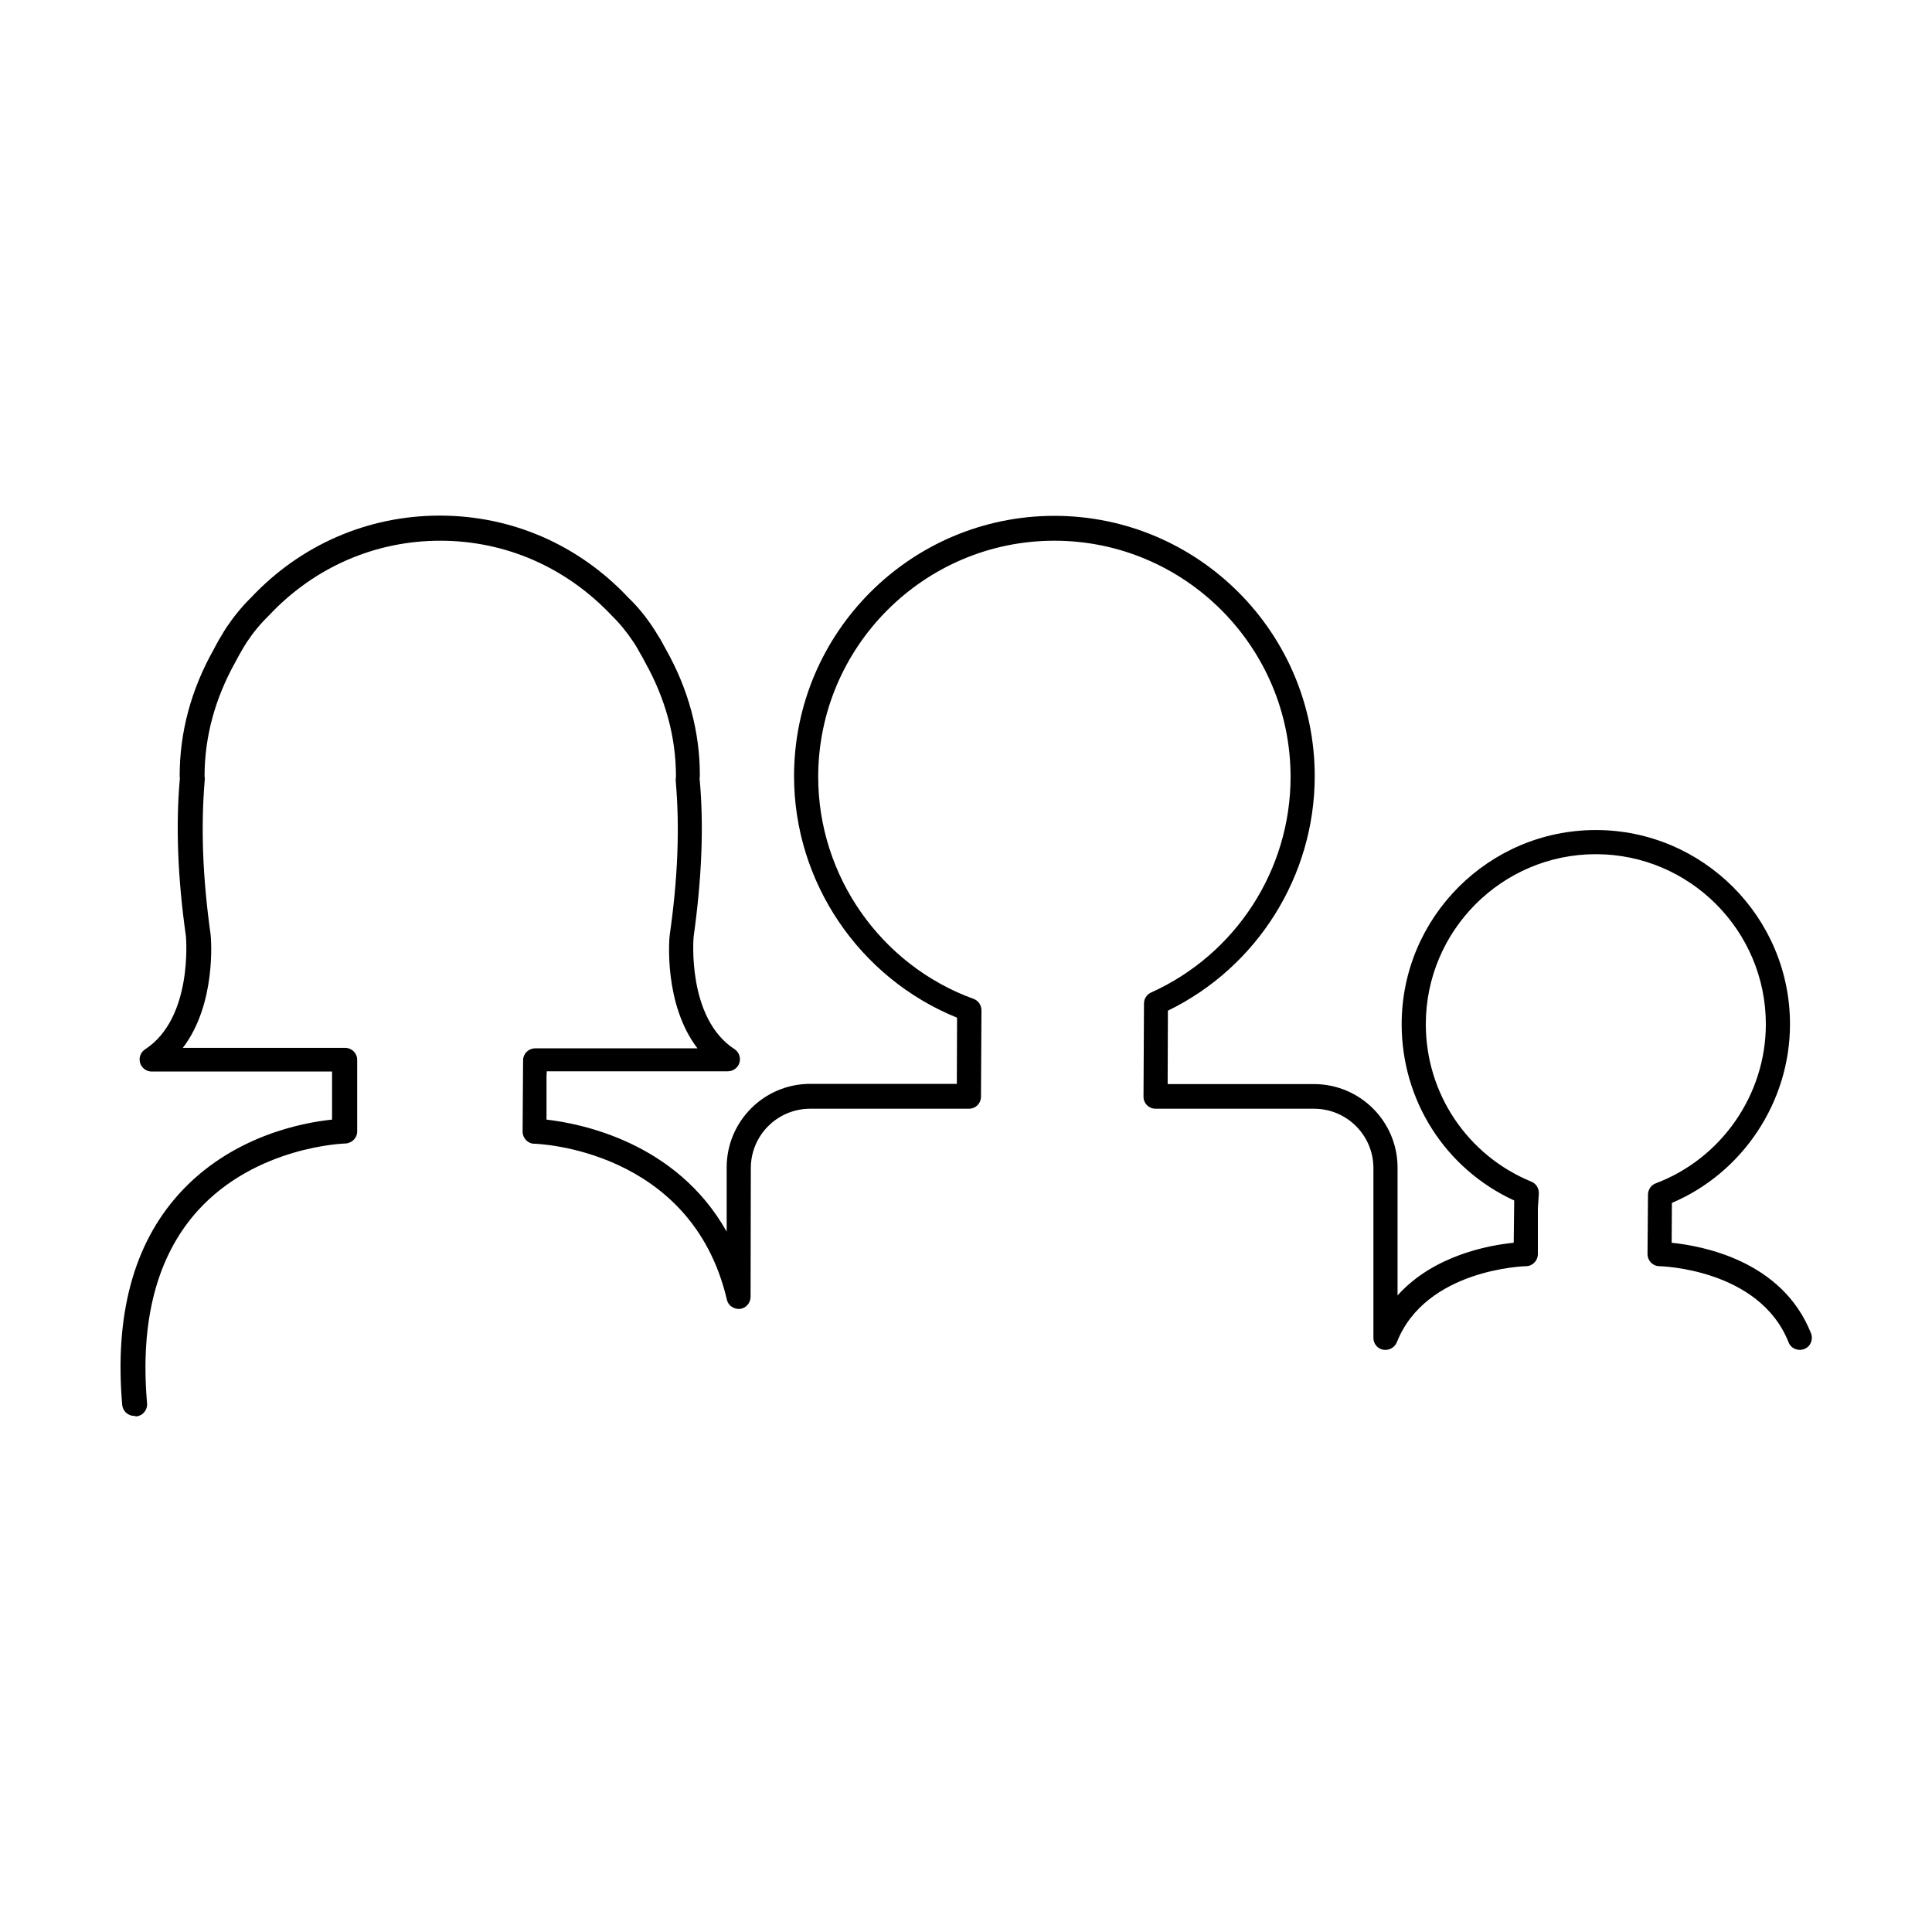 <?xml version="1.0" encoding="utf-8"?>
<!-- Generator: Adobe Illustrator 22.1.0, SVG Export Plug-In . SVG Version: 6.00 Build 0)  -->
<svg version="1.1" id="Ebene_1" xmlns="http://www.w3.org/2000/svg" xmlns:xlink="http://www.w3.org/1999/xlink" x="0px" y="0px"
	 viewBox="0 0 80 80" enable-background="new 0 0 80 80" xml:space="preserve">
<path d="M5.56,58.63c-0.26,0-0.48-0.2-0.5-0.46c-0.32-3.71,0.47-6.65,2.35-8.73c2.18-2.42,5.17-2.96,6.34-3.08v-1.99H6.28
	c-0.22,0-0.42-0.15-0.48-0.36s0.02-0.44,0.21-0.56C8,42.15,7.7,38.82,7.7,38.78c-0.34-2.41-0.43-4.57-0.25-6.58
	c-0.01,0.01-0.01-0.03-0.01-0.08c0-1.8,0.47-3.56,1.41-5.23c0.06-0.12,0.14-0.26,0.21-0.39l0.11-0.18c0.06-0.11,0.13-0.22,0.2-0.33
	c0.31-0.46,0.66-0.89,1.03-1.25c2.05-2.18,4.83-3.39,7.81-3.39s5.76,1.21,7.82,3.41c0.36,0.34,0.71,0.77,1.02,1.24
	c0.07,0.1,0.13,0.21,0.2,0.32l0.1,0.16c0.08,0.14,0.15,0.28,0.23,0.42c0.93,1.65,1.4,3.41,1.4,5.21c0,0.02-0.01,0.11-0.01,0.14
	c0.18,1.95,0.09,4.11-0.25,6.55c0,0.01-0.29,3.35,1.69,4.64c0.19,0.12,0.27,0.35,0.21,0.56c-0.06,0.21-0.26,0.36-0.48,0.36h-7.5
	l-0.01,0.22v1.78c1.39,0.16,5.37,0.92,7.46,4.64v-2.66c0-1.91,1.55-3.46,3.46-3.46h6.07l0.01-2.74c-4.05-1.64-6.75-5.61-6.75-10
	c0-5.95,4.84-10.78,10.78-10.78c5.95,0,10.78,4.84,10.78,10.78c0,4.13-2.38,7.91-6.08,9.71l-0.01,3.04h6.06
	c1.91,0,3.46,1.55,3.46,3.46v5.29c1.5-1.67,3.8-2.08,4.81-2.18l0.02-1.75c-2.85-1.31-4.66-4.14-4.66-7.3c0-4.43,3.61-8.04,8.04-8.04
	s8.04,3.61,8.04,8.04c0,3.21-1.95,6.15-4.89,7.4l-0.01,1.65c1.27,0.13,4.58,0.74,5.77,3.75c0.1,0.26-0.02,0.55-0.28,0.65
	c-0.26,0.1-0.55-0.02-0.65-0.28c-1.21-3.05-5.31-3.15-5.35-3.15c-0.27,0-0.49-0.23-0.49-0.5l0.02-2.48c0.01-0.2,0.13-0.38,0.32-0.45
	c2.73-1.03,4.56-3.68,4.56-6.59c0-3.88-3.16-7.04-7.04-7.04s-7.04,3.16-7.04,7.04c0,2.87,1.72,5.43,4.37,6.52
	c0.2,0.08,0.32,0.28,0.31,0.49l-0.04,0.62v1.89c0,0.27-0.22,0.5-0.49,0.5c-0.04,0-4.15,0.11-5.35,3.15
	c-0.09,0.22-0.33,0.35-0.56,0.31c-0.24-0.04-0.41-0.25-0.41-0.49v-7.03c0-1.36-1.1-2.46-2.46-2.46h-6.56c-0.28,0-0.5-0.22-0.5-0.5
	l0.02-3.86c0-0.2,0.12-0.37,0.29-0.45c3.51-1.58,5.78-5.08,5.78-8.93c0-5.39-4.39-9.78-9.78-9.78s-9.78,4.39-9.78,9.78
	c0,4.09,2.58,7.79,6.43,9.19c0.2,0.07,0.33,0.26,0.33,0.48l-0.02,3.57c0,0.28-0.22,0.5-0.5,0.5h-6.57c-1.36,0-2.46,1.1-2.46,2.46
	l-0.01,5.33c0,0.25-0.19,0.47-0.44,0.5c-0.25,0.02-0.49-0.14-0.54-0.38c-1.47-6.27-7.9-6.46-7.97-6.46c-0.27,0-0.49-0.23-0.49-0.5
	l0.02-2.97c0.01-0.27,0.23-0.48,0.5-0.48h6.72c-1.4-1.83-1.17-4.54-1.15-4.68c0.34-2.38,0.42-4.46,0.25-6.4c0-0.04,0-0.14,0.01-0.18
	c0-1.62-0.43-3.21-1.28-4.73c-0.07-0.14-0.14-0.26-0.21-0.38l-0.1-0.18c-0.05-0.09-0.1-0.17-0.16-0.26c-0.28-0.42-0.58-0.79-0.9-1.1
	c-1.89-2.01-4.41-3.11-7.11-3.11s-5.22,1.1-7.09,3.09c-0.34,0.33-0.64,0.69-0.92,1.11c-0.06,0.09-0.11,0.18-0.16,0.26l-0.11,0.19
	c-0.06,0.1-0.12,0.22-0.19,0.35c-0.86,1.53-1.29,3.13-1.29,4.76c0.01,0.03,0.01,0.07,0.01,0.12c-0.17,1.98-0.09,4.07,0.24,6.42
	c0.02,0.16,0.25,2.87-1.15,4.7h6.72c0.28,0,0.5,0.22,0.5,0.5v2.96c0,0.27-0.22,0.49-0.49,0.5c-0.04,0-3.7,0.11-6.12,2.79
	c-1.68,1.87-2.39,4.55-2.09,7.97c0.02,0.28-0.18,0.52-0.46,0.54C5.59,58.63,5.58,58.63,5.56,58.63z"/>
</svg>
